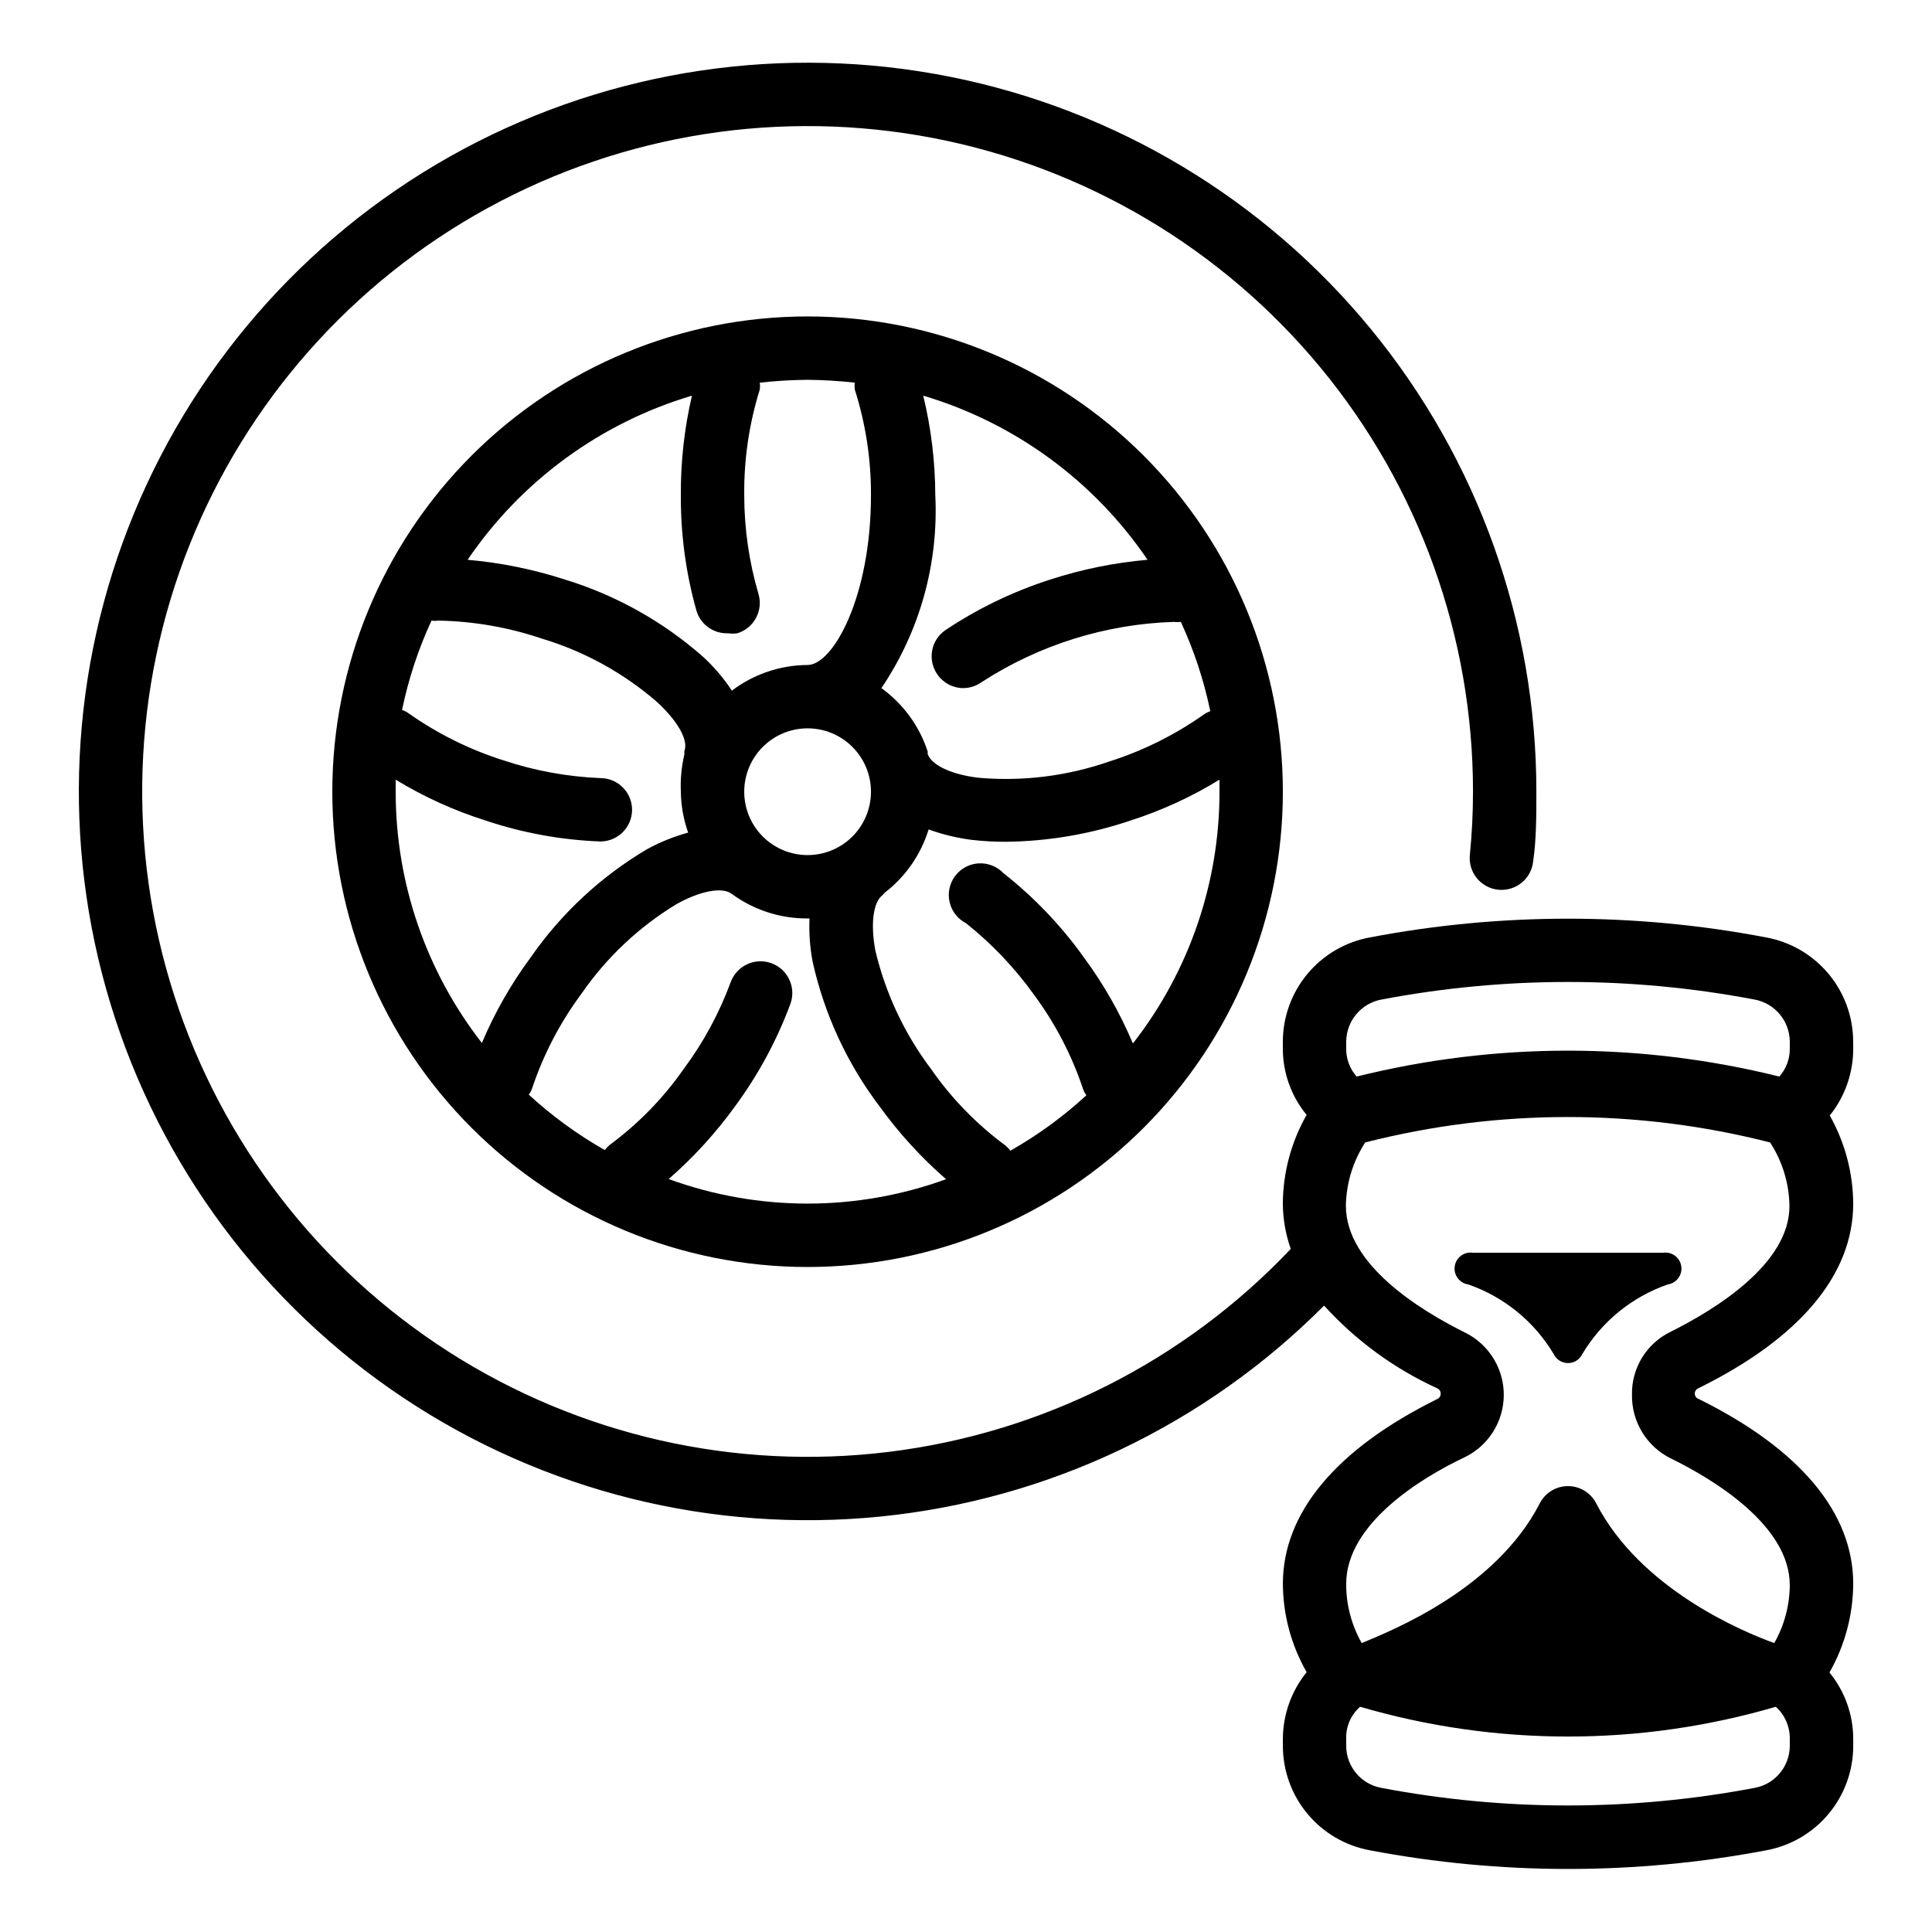 <?xml version="1.0" encoding="UTF-8"?>
<!-- Uploaded to: ICON Repo, www.iconrepo.com, Generator: ICON Repo Mixer Tools -->
<svg fill="#000000" width="800px" height="800px" version="1.1" viewBox="144 144 512 512" xmlns="http://www.w3.org/2000/svg">
 <g>
  <path d="m358.02 227.86c-33.406 0-65.441 13.27-89.062 36.891s-36.891 55.656-36.891 89.062c0 33.402 13.27 65.441 36.891 89.062s55.656 36.891 89.062 36.891c33.402 0 65.441-13.27 89.059-36.891 23.621-23.621 36.891-55.66 36.891-89.062 0-33.406-13.27-65.441-36.891-89.062-23.617-23.621-55.656-36.891-89.059-36.891zm90.098 64.488c-8.734 0.762-17.355 2.508-25.695 5.207-9.871 3.16-19.254 7.68-27.879 13.434-3.824 2.621-4.801 7.844-2.184 11.672 1.566 2.312 4.18 3.699 6.973 3.695 1.684-0.023 3.32-0.547 4.699-1.512 15.258-9.926 32.945-15.473 51.137-16.039 0.586 0.086 1.18 0.086 1.766 0 3.5 7.57 6.117 15.516 7.809 23.68-0.598 0.195-1.164 0.477-1.68 0.84-7.703 5.441-16.199 9.66-25.191 12.512-11.074 3.836-22.832 5.297-34.512 4.281-7.223-0.84-12.512-3.359-13.52-6.297v-0.672h0.004c-2.207-6.754-6.5-12.633-12.262-16.793 10.184-15.078 15.191-33.051 14.277-51.223-0.031-8.855-1.105-17.676-3.191-26.281 24.238 7.211 45.238 22.578 59.449 43.496zm-106.89 61.465c0-4.453 1.766-8.727 4.918-11.875 3.148-3.148 7.418-4.918 11.875-4.918 4.453 0 8.723 1.77 11.875 4.918 3.148 3.148 4.918 7.422 4.918 11.875s-1.77 8.727-4.918 11.875c-3.152 3.148-7.422 4.918-11.875 4.918-4.457 0-8.727-1.77-11.875-4.918-3.152-3.148-4.918-7.422-4.918-11.875zm-13.855-104.96c-2.012 8.645-3 17.492-2.941 26.367-0.066 10.328 1.32 20.617 4.117 30.562 1.074 3.707 4.539 6.199 8.395 6.047 0.809 0.117 1.629 0.117 2.438 0 4.418-1.336 6.93-5.984 5.625-10.414-2.5-8.508-3.773-17.328-3.777-26.195-0.094-9.48 1.293-18.914 4.113-27.961 0.086-0.613 0.086-1.234 0-1.848 4.211-0.469 8.441-0.723 12.68-0.758 4.18 0.039 8.355 0.293 12.512 0.758-0.09 0.613-0.09 1.234 0 1.848 2.875 9.039 4.32 18.473 4.281 27.961 0 27.039-10.078 45.008-16.793 45.008-7.25 0.039-14.289 2.426-20.07 6.801-2.144-3.266-4.684-6.254-7.555-8.902-10.648-9.41-23.188-16.426-36.781-20.57-8.34-2.699-16.961-4.445-25.691-5.207 14.207-20.918 35.211-36.285 59.449-43.496zm-78.512 101.77c7.484 4.559 15.488 8.195 23.848 10.832 9.816 3.289 20.051 5.156 30.395 5.543 4.641 0 8.398-3.762 8.398-8.398 0-4.637-3.758-8.395-8.398-8.395-8.742-0.359-17.391-1.945-25.691-4.703-8.992-2.852-17.488-7.07-25.191-12.512-0.516-0.363-1.082-0.645-1.68-0.84 1.691-8.164 4.309-16.109 7.809-23.68 0.586 0.086 1.18 0.086 1.762 0 9.375 0.16 18.664 1.777 27.543 4.785 11.234 3.383 21.621 9.105 30.48 16.797 5.375 4.953 8.398 10.078 7.223 13.016v0.922c-0.762 3.215-1.074 6.523-0.926 9.824 0.047 3.691 0.699 7.352 1.934 10.832-3.766 1.039-7.398 2.504-10.832 4.367-12.25 7.234-22.789 17.031-30.902 28.715-5.191 7.019-9.531 14.629-12.93 22.672-14.82-19.031-22.859-42.465-22.84-66.586v-3.191zm72.297 105.88c6.594-5.742 12.512-12.223 17.633-19.312 6.148-8.336 11.094-17.492 14.695-27.203 1.555-4.383-0.738-9.195-5.121-10.75-4.383-1.555-9.195 0.742-10.75 5.121-3.031 8.195-7.215 15.914-12.426 22.926-5.406 7.746-12.043 14.551-19.648 20.152-0.465 0.402-0.887 0.855-1.262 1.344-7.254-4.113-14.016-9.043-20.152-14.695 0.359-0.457 0.645-0.965 0.84-1.512 3.004-9.039 7.426-17.543 13.102-25.191 6.625-9.609 15.211-17.707 25.188-23.762 6.297-3.527 12.09-4.617 14.609-2.769h0.004c5.832 4.297 12.902 6.598 20.152 6.547h0.504c-0.164 3.856 0.117 7.715 0.84 11.504 3.09 13.887 9.133 26.945 17.715 38.289 5.125 7.09 11.039 13.57 17.633 19.312-23.703 8.617-49.684 8.617-73.387 0zm123.01-36.105c-3.398-8.043-7.738-15.652-12.93-22.672-6.008-8.422-13.191-15.941-21.328-22.336-1.707-1.789-4.113-2.734-6.582-2.586-2.465 0.148-4.742 1.379-6.223 3.359-1.477 1.98-2.008 4.512-1.449 6.918 0.555 2.41 2.148 4.449 4.348 5.578 6.832 5.438 12.879 11.797 17.969 18.891 5.676 7.648 10.098 16.152 13.098 25.191 0.195 0.547 0.48 1.055 0.84 1.512-6.133 5.652-12.895 10.582-20.152 14.695-0.375-0.488-0.797-0.941-1.258-1.344-7.609-5.602-14.246-12.406-19.648-20.152-7.086-9.352-12.145-20.078-14.863-31.488-1.344-7.137-0.586-12.93 1.93-14.777l0.504-0.586v-0.004c5.543-4.25 9.621-10.117 11.672-16.793 3.691 1.344 7.523 2.273 11.422 2.769 3.008 0.348 6.035 0.516 9.066 0.504 11.137-0.125 22.188-1.996 32.746-5.539 8.363-2.664 16.371-6.328 23.848-10.918v3.191c0.02 24.121-8.02 47.555-22.84 66.586z"/>
  <path d="m635.11 419.98c-0.027-6.555-2.34-12.891-6.539-17.918-4.203-5.027-10.027-8.434-16.469-9.625-34.727-6.633-70.398-6.633-105.13 0-6.441 1.191-12.266 4.598-16.465 9.625-4.199 5.027-6.512 11.363-6.543 17.918v2.016c0.023 6.371 2.25 12.543 6.301 17.465-4.082 7.168-6.25 15.262-6.301 23.512 0.031 4.09 0.738 8.148 2.102 12.004-28.191 29.781-65.879 48.801-106.58 53.793-40.703 4.996-81.871-4.352-116.42-26.434-34.555-22.078-60.332-55.512-72.898-94.543-12.57-39.031-11.141-81.223 4.039-119.32 15.18-38.094 43.16-69.703 79.125-89.395 35.969-19.691 77.676-26.234 117.95-18.5 40.27 7.734 76.582 29.262 102.7 60.879 26.113 31.617 40.391 71.344 40.375 112.35 0.004 5.609-0.277 11.215-0.84 16.793-0.211 2.227 0.469 4.445 1.895 6.172 1.426 1.723 3.477 2.812 5.703 3.023 4.641 0.441 8.754-2.961 9.195-7.602 0.84-5.793 0.84-12.09 0.84-18.387 0.016-44.703-15.48-88.023-43.84-122.58-28.359-34.555-67.828-58.203-111.67-66.91-43.848-8.703-89.355-1.93-128.77 19.168-39.41 21.098-70.281 55.215-87.348 96.531s-19.27 87.273-6.238 130.03c13.031 42.762 40.492 79.676 77.699 104.45 37.211 24.773 81.859 35.875 126.34 31.406 44.477-4.465 86.027-24.227 117.57-55.906 8.406 9.262 18.605 16.715 29.977 21.918 0.57 0.238 0.938 0.805 0.922 1.426 0.016 0.621-0.352 1.188-0.922 1.426-26.785 13.27-40.895 30.145-40.895 48.957 0.043 8.219 2.211 16.293 6.301 23.426-4.027 4.965-6.25 11.156-6.301 17.551v2.016-0.004c0.008 6.566 2.312 12.926 6.516 17.969 4.203 5.047 10.039 8.465 16.492 9.66 34.734 6.606 70.398 6.606 105.13 0 6.457-1.195 12.293-4.613 16.492-9.66 4.203-5.043 6.508-11.402 6.516-17.969v-2.016 0.004c-0.035-6.375-2.258-12.539-6.297-17.469 4.078-7.168 6.246-15.262 6.297-23.508 0-18.809-14.105-35.688-40.891-48.953v-0.004c-0.641-0.184-1.082-0.762-1.094-1.426-0.016-0.621 0.352-1.188 0.926-1.426 26.953-13.27 41.059-30.145 41.059-48.953-0.062-8.184-2.199-16.215-6.215-23.344 4.016-5.004 6.207-11.223 6.215-17.633zm-134.35 0c0.066-5.445 3.969-10.086 9.32-11.086 32.676-6.215 66.234-6.215 98.914 0 5.352 1 9.254 5.641 9.32 11.086v2.016c0 2.691-0.984 5.289-2.769 7.305-36.777-9.152-75.238-9.152-112.02 0-1.785-2.016-2.773-4.613-2.769-7.305zm117.55 186.74c-0.035 5.457-3.953 10.117-9.32 11.086-32.68 6.215-66.238 6.215-98.914 0-5.371-0.969-9.289-5.629-9.32-11.086v-2.016 0.004c-0.086-3.211 1.27-6.293 3.691-8.398 35.969 10.523 74.199 10.523 110.17 0 2.367 2.148 3.711 5.199 3.695 8.398zm-31.488-109.83c-3.156 1.504-5.812 3.891-7.644 6.871-1.832 2.981-2.766 6.426-2.684 9.922-0.047 3.481 0.887 6.902 2.699 9.875 1.812 2.969 4.43 5.367 7.543 6.918 11.84 5.793 31.57 17.969 31.57 33.586l0.004 0.004c-0.035 5.387-1.449 10.68-4.113 15.363-8.398-3.023-35.52-14.359-47.191-37.031v0.004c-1.438-2.805-4.324-4.57-7.473-4.57-3.152 0-6.039 1.766-7.473 4.57-11.672 22.672-38.879 33.586-47.191 37.031v-0.004c-2.719-4.785-4.141-10.195-4.113-15.699 0-15.871 19.734-28.047 31.488-33.586v-0.004c4.129-2.031 7.348-5.539 9.016-9.828 1.672-4.289 1.672-9.051 0-13.34-1.668-4.289-4.887-7.797-9.016-9.832-11.84-5.879-31.57-17.969-31.57-33.586h-0.004c0.098-5.969 1.875-11.785 5.121-16.793 35.207-8.984 72.105-8.984 107.31 0 3.25 5.008 5.023 10.824 5.121 16.793 0.086 15.367-19.648 27.457-31.402 33.336z"/>
  <path d="m584.73 475.99h-50.383c-2.32-0.348-4.481 1.25-4.828 3.57-0.348 2.32 1.25 4.481 3.57 4.828 9.496 3.293 17.527 9.836 22.668 18.473 0.703 1.449 2.172 2.367 3.781 2.367 1.609 0 3.078-0.918 3.777-2.367 5.144-8.637 13.176-15.18 22.672-18.473 2.32-0.348 3.918-2.508 3.57-4.828-0.348-2.32-2.512-3.918-4.828-3.57z"/>
 </g>
</svg>